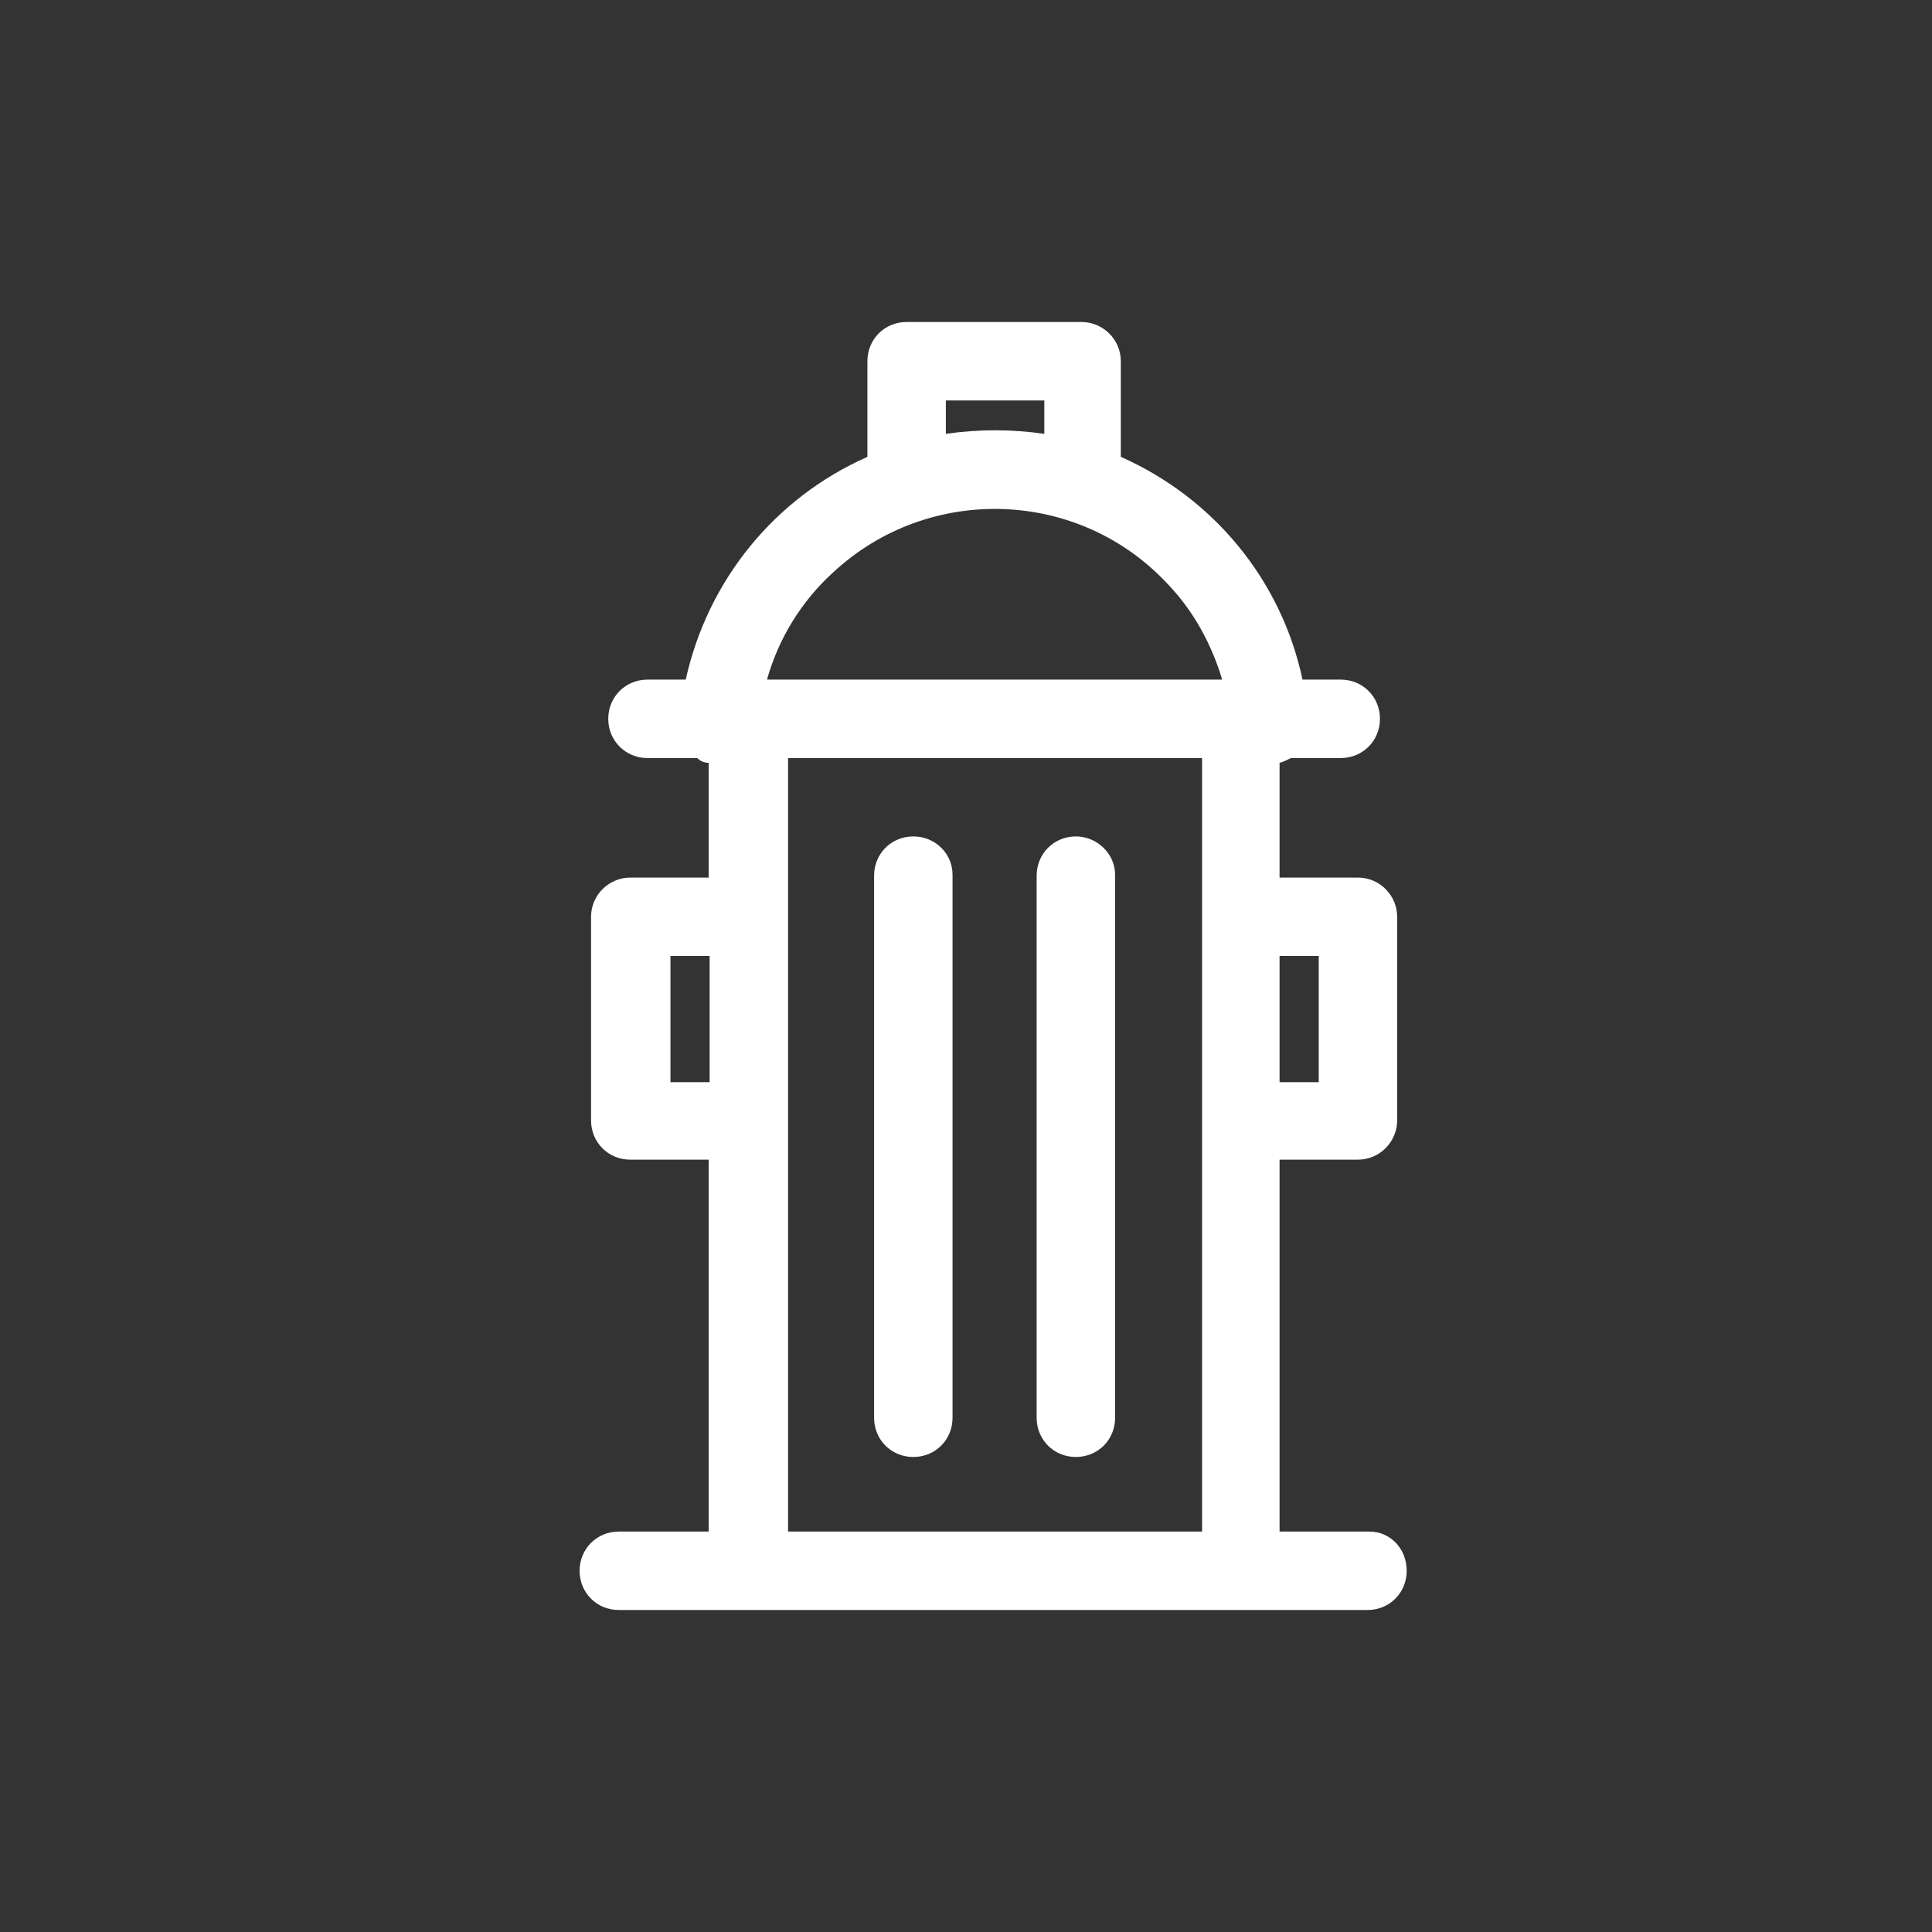 <?xml version="1.0" encoding="UTF-8"?>
<svg width="30px" height="30px" viewBox="0 0 30 30" version="1.1" xmlns="http://www.w3.org/2000/svg" xmlns:xlink="http://www.w3.org/1999/xlink">
    <rect x="0" y="0" width="30" height="30" fill="#333333" stroke="none"/>
    <title>jingwuicon_svg-</title>
    <g id="平方网新版定稿设计" stroke="none" stroke-width="1" fill="none" fill-rule="evenodd">
        <g id="未登录版2" transform="translate(-527, -834)" fill="#FFFFFF" fill-rule="nonzero">
            <g id="jingwuicon_svg-" transform="translate(527, 834)">
                <path d="M21.264,23.782 L19.869,23.782 L19.869,18.007 L21.086,18.007 C21.428,18.007 21.695,17.725 21.695,17.398 L21.695,14.235 C21.695,13.909 21.428,13.627 21.086,13.627 C21.086,13.627 21.086,13.627 21.086,13.627 L19.869,13.627 L19.869,11.845 C19.928,11.83 19.987,11.8 20.047,11.771 L20.819,11.771 C21.16,11.771 21.428,11.503 21.428,11.162 C21.428,10.82 21.16,10.553 20.819,10.553 L20.819,10.553 L20.225,10.553 C19.898,9.009 18.844,7.732 17.404,7.094 C17.404,7.079 17.404,7.064 17.404,7.034 L17.404,5.609 C17.404,5.267 17.122,5 16.795,5 L14.078,5 C13.736,5 13.469,5.267 13.469,5.609 L13.469,7.034 C13.469,7.049 13.469,7.064 13.469,7.094 C12.029,7.732 10.99,9.009 10.648,10.553 L10.054,10.553 C9.713,10.553 9.445,10.82 9.445,11.162 C9.445,11.503 9.713,11.771 10.054,11.771 L10.826,11.771 C10.871,11.815 10.93,11.845 11.004,11.845 L11.004,13.627 L9.787,13.627 C9.46,13.627 9.178,13.894 9.178,14.235 C9.178,14.235 9.178,14.235 9.178,14.235 L9.178,17.398 C9.178,17.739 9.445,18.007 9.787,18.007 L11.004,18.007 L11.004,23.782 L9.609,23.782 C9.267,23.782 9,24.05 9,24.391 C9,24.733 9.267,25 9.609,25 L21.235,25 C21.576,25 21.843,24.733 21.843,24.391 C21.843,24.05 21.591,23.782 21.264,23.782 Z M20.477,14.844 L20.477,16.804 L19.869,16.804 L19.869,14.844 L20.477,14.844 Z M14.687,6.218 L16.216,6.218 L16.216,6.737 C15.711,6.663 15.192,6.663 14.687,6.737 L14.687,6.218 Z M12.935,8.89 C14.419,7.509 16.751,7.584 18.131,9.068 C18.532,9.484 18.814,10.004 18.978,10.553 L11.91,10.553 C12.088,9.915 12.445,9.336 12.935,8.89 Z M10.411,16.804 L10.411,14.844 L11.019,14.844 L11.019,16.804 L10.411,16.804 Z M12.237,23.782 L12.237,11.771 L18.666,11.771 L18.666,23.782 L12.237,23.782 Z" id="形状"></path>
                <path d="M14.182,12.988 C13.84,12.988 13.573,13.255 13.573,13.597 L13.573,22.016 C13.573,22.357 13.84,22.624 14.182,22.624 C14.523,22.624 14.791,22.357 14.791,22.016 L14.791,13.582 C14.791,13.255 14.523,12.988 14.182,12.988 Z M16.706,12.988 C16.365,12.988 16.097,13.255 16.097,13.597 L16.097,22.016 C16.097,22.357 16.365,22.624 16.706,22.624 C17.048,22.624 17.315,22.357 17.315,22.016 L17.315,13.582 C17.315,13.255 17.033,12.988 16.706,12.988 Z" id="形状"></path>
            </g>
        </g>
    </g>
</svg>